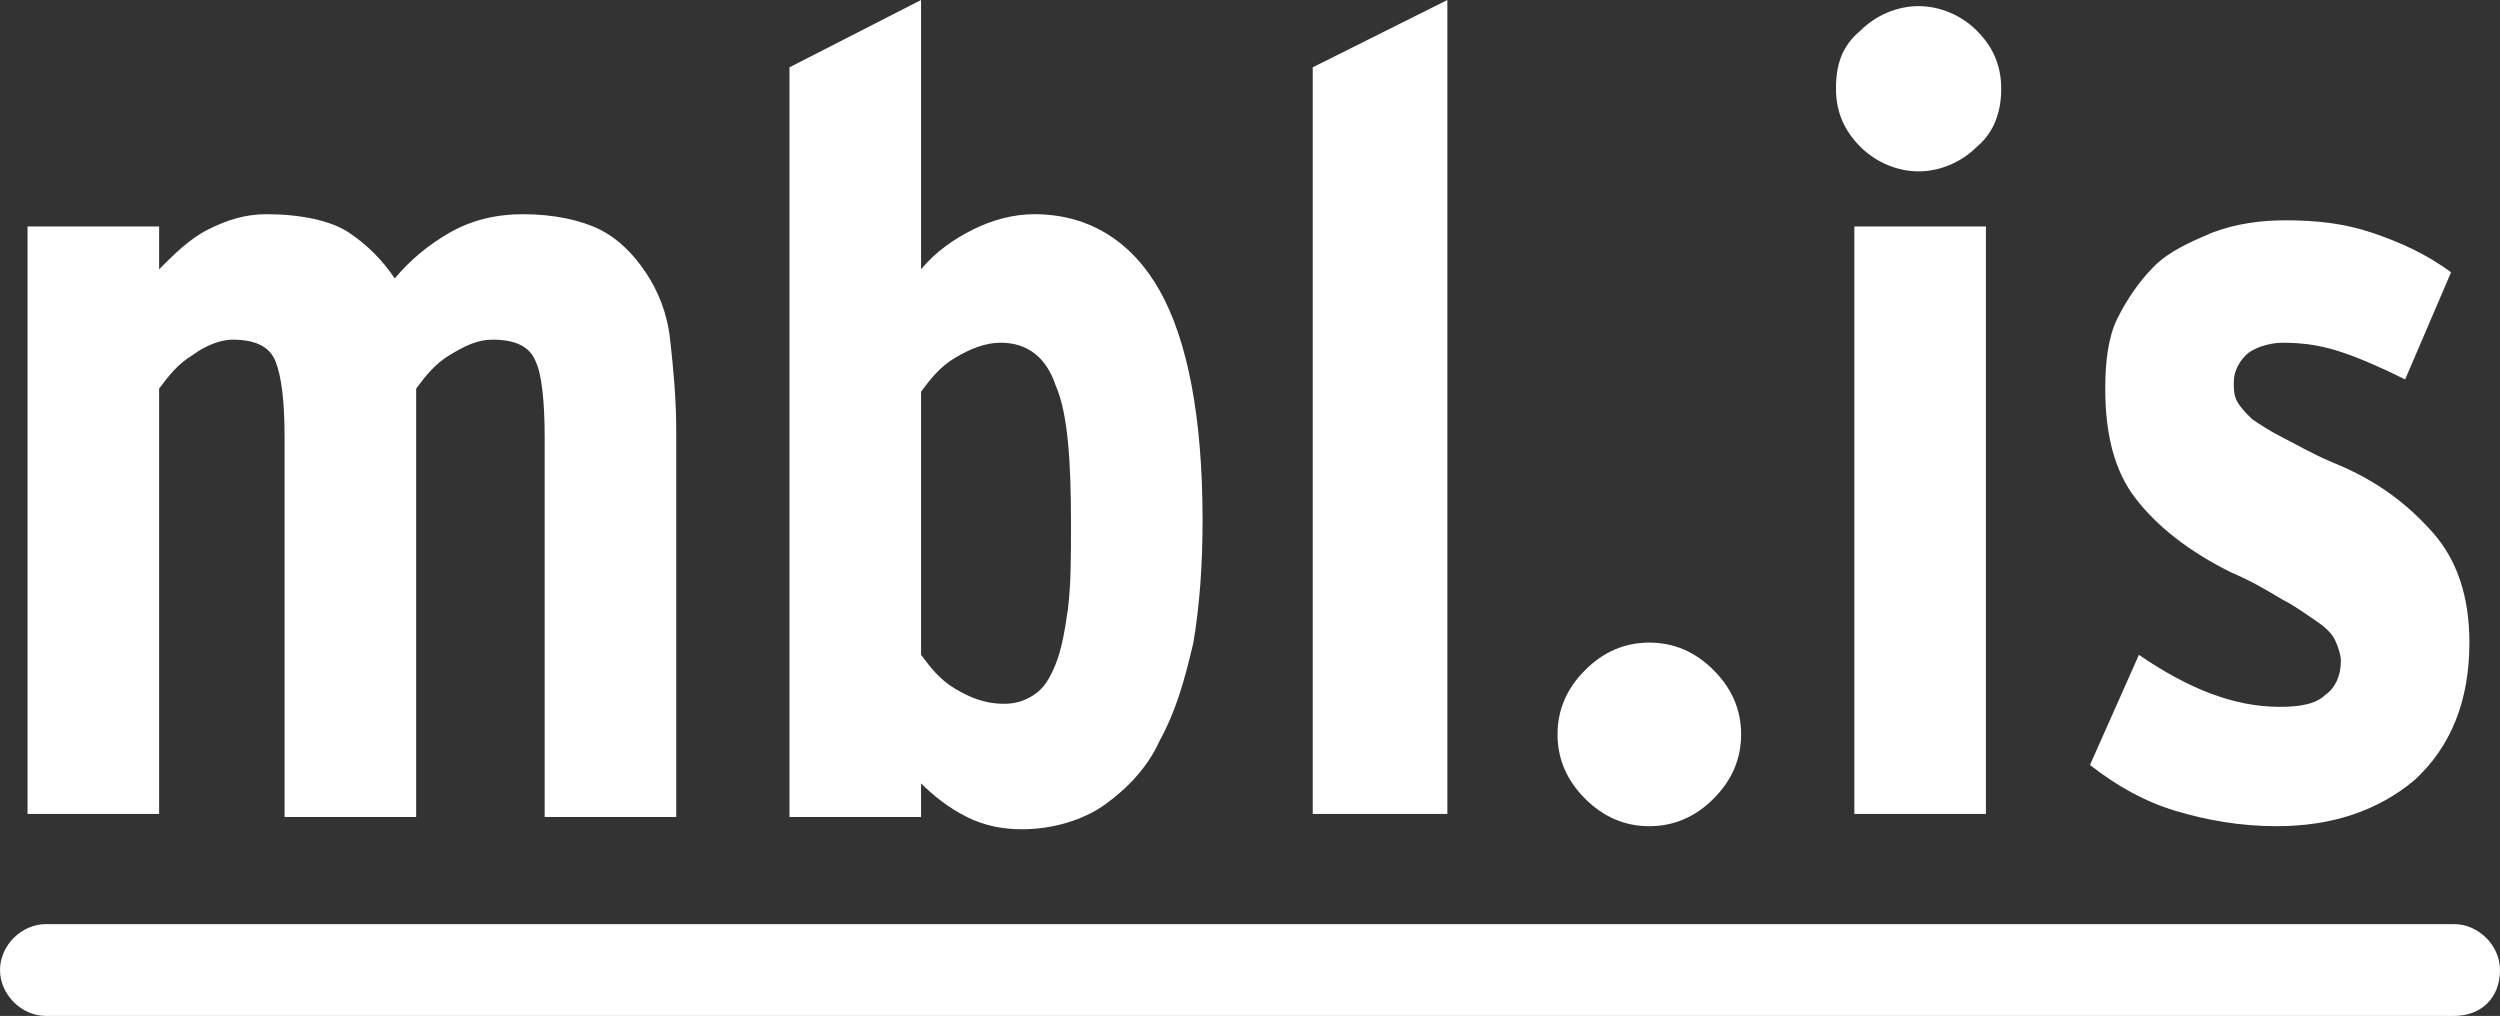 <?xml version="1.0" encoding="utf-8"?>
<!-- Generator: Adobe Illustrator 23.0.3, SVG Export Plug-In . SVG Version: 6.00 Build 0)  -->
<svg version="1.1" id="Layer_1" xmlns="http://www.w3.org/2000/svg" xmlns:xlink="http://www.w3.org/1999/xlink" x="0px" y="0px"
	 viewBox="0 0 81.7 33.2" style="enable-background:new 0 0 81.7 33.2;" xml:space="preserve">
<rect x="0" y="0" width="81.7" height="33.2" fill="#333333" stroke="none"/>
<style type="text/css">
	.st0{fill-rule:evenodd;clip-rule:evenodd;fill:#FFFFFF;}
	.st1{fill:#FFFFFF;}
</style>
<g>
	<g>
		<g>
			<path class="st0" d="M22.1,26.6V14.1c0-1.1-0.1-2.1-0.2-3c-0.1-0.9-0.4-1.6-0.8-2.2s-0.9-1.1-1.5-1.4S18.1,7,17.1,7
				c-0.9,0-1.7,0.2-2.4,0.6s-1.3,0.9-1.8,1.5C12.5,8.5,12,8,11.4,7.6C10.8,7.2,9.8,7,8.7,7C8,7,7.4,7.2,6.8,7.5
				C6.2,7.8,5.7,8.3,5.2,8.8V7.4H0.9v19.2h4.3V12.7c0.3-0.4,0.6-0.8,1.1-1.1c0.4-0.3,0.9-0.5,1.3-0.5c0.7,0,1.2,0.2,1.4,0.7
				s0.3,1.3,0.3,2.5v12.4h4.3V12.7c0.3-0.4,0.6-0.8,1.1-1.1s0.9-0.5,1.4-0.5c0.7,0,1.2,0.2,1.4,0.7c0.2,0.4,0.3,1.3,0.3,2.5v12.4
				H22.1z"/>
			<path class="st0" d="M39.3,17c0-3.4-0.5-5.9-1.4-7.5S35.6,7,33.8,7c-0.7,0-1.4,0.2-2,0.5s-1.2,0.7-1.7,1.3V0l-4.3,2.2v24.5h4.3
				l0-1.1c0.4,0.4,0.9,0.8,1.5,1.1c0.6,0.3,1.2,0.4,1.8,0.4c1,0,2-0.3,2.7-0.8s1.4-1.2,1.8-2.1c0.5-0.9,0.8-1.9,1.1-3.2
				C39.2,19.8,39.3,18.5,39.3,17z M35,17.1c0,1.1,0,2-0.1,2.8c-0.1,0.7-0.2,1.3-0.4,1.8c-0.2,0.5-0.4,0.8-0.7,1
				c-0.3,0.2-0.6,0.3-1,0.3c-0.6,0-1.1-0.2-1.6-0.5c-0.5-0.3-0.8-0.7-1.1-1.1v-8.6c0.3-0.4,0.6-0.8,1.1-1.1c0.5-0.3,1-0.5,1.5-0.5
				c0.9,0,1.5,0.5,1.8,1.4C34.9,13.5,35,15.1,35,17.1z"/>
			<polygon class="st0" points="47.3,26.6 47.3,0 42.9,2.2 42.9,26.6 			"/>
			<path class="st0" d="M56.9,24c0-0.8-0.3-1.5-0.9-2.1c-0.6-0.6-1.3-0.9-2.1-0.9c-0.8,0-1.5,0.3-2.1,0.9c-0.6,0.6-0.9,1.3-0.9,2.1
				s0.3,1.5,0.9,2.1c0.6,0.6,1.3,0.9,2.1,0.9c0.8,0,1.5-0.3,2.1-0.9C56.6,25.5,56.9,24.8,56.9,24z"/>
			<path class="st0" d="M65.4,2.9c0-0.8-0.3-1.4-0.8-1.9c-0.5-0.5-1.2-0.8-1.9-0.8s-1.4,0.3-1.9,0.8C60.2,1.5,60,2.1,60,2.9
				s0.3,1.4,0.8,1.9s1.2,0.8,1.9,0.8s1.4-0.3,1.9-0.8C65.2,4.3,65.4,3.6,65.4,2.9z M64.9,26.6V7.4h-4.3v19.2H64.9z"/>
			<path class="st0" d="M80.7,21c0-1.5-0.4-2.7-1.2-3.6c-0.8-0.9-1.8-1.7-3.3-2.3c-0.7-0.3-1.2-0.6-1.6-0.8c-0.4-0.2-0.7-0.4-1-0.6
				c-0.2-0.2-0.4-0.4-0.5-0.6c-0.1-0.2-0.1-0.4-0.1-0.6c0-0.4,0.2-0.7,0.4-0.9s0.7-0.4,1.2-0.4c0.7,0,1.3,0.1,1.9,0.3
				c0.6,0.2,1.3,0.5,2.1,0.9l1.5-3.5c-0.8-0.6-1.7-1-2.6-1.3s-1.8-0.4-2.8-0.4c-0.8,0-1.6,0.1-2.4,0.4c-0.7,0.3-1.4,0.6-1.9,1.1
				s-0.9,1.1-1.2,1.7s-0.4,1.4-0.4,2.3c0,1.5,0.3,2.7,1,3.6s1.7,1.7,3.1,2.4c0.7,0.3,1.2,0.6,1.7,0.9c0.4,0.2,0.8,0.5,1.1,0.7
				c0.3,0.2,0.5,0.4,0.6,0.6s0.2,0.5,0.2,0.7c0,0.5-0.2,0.9-0.5,1.1c-0.3,0.3-0.8,0.4-1.5,0.4c-1.5,0-3-0.6-4.6-1.7L68.3,25
				c0.9,0.7,1.8,1.2,2.8,1.5c1,0.3,2.1,0.5,3.3,0.5c1.8,0,3.3-0.5,4.5-1.5C80.1,24.4,80.7,22.9,80.7,21z"/>
		</g>
		<path class="st1" d="M80.2,33.2H1.5c-0.8,0-1.5-0.7-1.5-1.5s0.7-1.5,1.5-1.5h78.7c0.8,0,1.5,0.7,1.5,1.5
			C81.7,32.6,81.1,33.2,80.2,33.2z"/>
	</g>
</g>
</svg>
